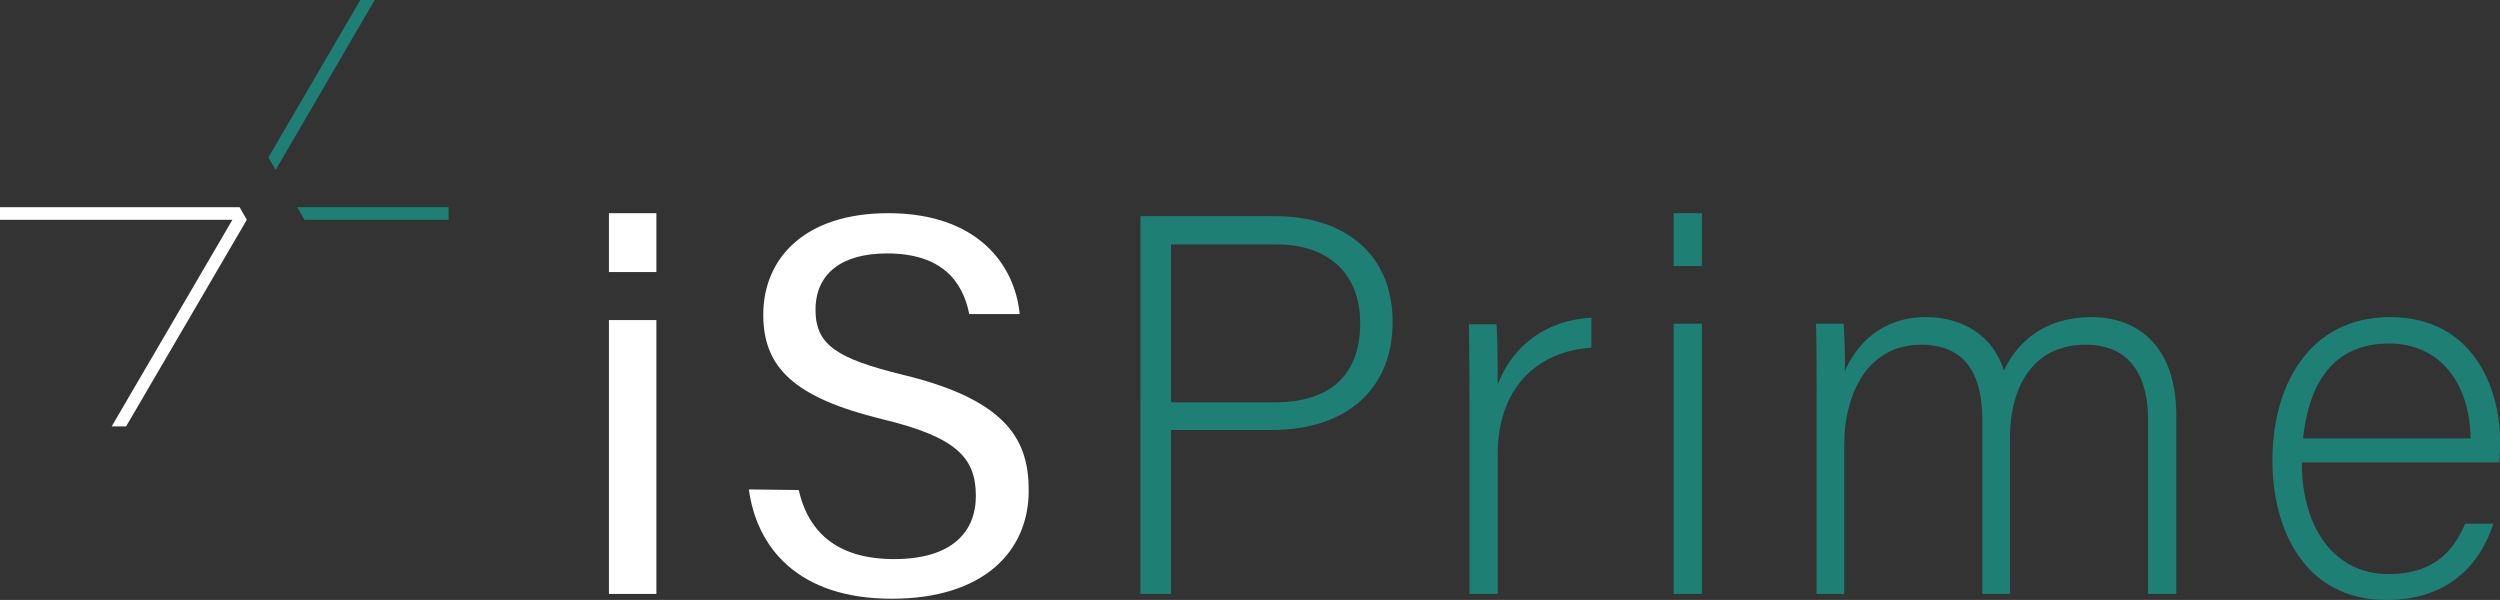 <?xml version="1.0" encoding="UTF-8"?> <svg xmlns="http://www.w3.org/2000/svg" xmlns:xlink="http://www.w3.org/1999/xlink" version="1.1" id="Layer_1" x="0px" y="0px" viewBox="0 0 416.3 99.9" style="enable-background:new 0 0 416.3 99.9;" xml:space="preserve"><rect x="0" y="0" width="416.3" height="99.9" fill="#333333" stroke="none"/> <style type="text/css"> .st0{fill:#FFFFFF;} .st1{fill:#1E7F74;} </style> <g> <path class="st0" d="M124.7,81.5L124.7,81.5c1.3,9.6,8.1,18.2,23.8,18.2c15.3,0,22.8-7.9,22.8-18c0-8-3.1-15-21-19.3 c-11-2.7-14.5-5-14.5-10.8c0-6,4.3-9.4,11.9-9.4c9.1,0,12.6,4.6,13.7,10.1h8.4c-0.8-8.2-7-16.8-21.9-16.8c-14,0-20.8,7.6-20.8,16.9 c0,8.8,5.1,13.8,19.8,17.4c12.5,3,15.6,6.5,15.6,12.8c0,5.9-3.9,10.5-13.6,10.5c-9.1,0-14.2-4.1-15.9-11.5L124.7,81.5L124.7,81.5z M101.4,98.9h7.9V53.3h-7.9V98.9z"></path> <polygon class="st1" points="60,0 44.7,26.2 45.9,28.3 62.4,0 "></polygon> <polygon class="st1" points="74.7,34.5 49.5,34.5 50.7,36.6 74.7,36.6 "></polygon> <path class="st1" d="M41.1,36.6L41.1,36.6L41.1,36.6z"></path> <polygon class="st0" points="0,34.5 0,36.6 38.7,36.6 18.6,71 21,71 41.1,36.6 41.1,36.6 39.9,34.5 39.9,34.5 "></polygon> <rect x="101.4" y="35.5" class="st0" width="7.9" height="9.8"></rect> <path class="st1" d="M383.5,73L383.5,73c1-9.4,5.2-15.8,14.3-15.8c8.8,0,13.5,7,13.6,15.8H383.5z M416.2,77 c0.1-1.2,0.1-2.4,0.1-3.7c0-8.5-4.4-20.5-18.3-20.5c-13.2,0-19.6,11-19.6,23.9c0,11.4,5.3,23.2,19,23.2c11.1,0,15.9-6.8,17.8-12.7 h-4.7c-1.6,3.7-4.5,8.4-12.8,8.4c-8.6,0-14.4-7.2-14.4-18.6L416.2,77L416.2,77z M302.4,98.9h4.7V74.2c0-9.1,4.2-16.8,12.8-16.8 c8.2,0,10.2,6.1,10.2,12.6v28.9h4.6V73c0-8.7,3.9-15.6,12.6-15.6c8.3,0,10.4,6.5,10.4,12.5v29h4.7V69.3c0-12.5-7.2-16.5-14.1-16.5 c-7.9,0-12.4,4.2-14.6,8.9c-1.8-5.7-6.7-8.9-13-8.9c-7.4,0-11.6,4.6-13.5,9c0.1-2.6-0.1-6.4-0.2-7.9h-4.6c0.1,3.5,0.1,7.7,0.1,11.6 v33.4H302.4z M278.7,98.9h4.7v-45h-4.7V98.9z M244.7,98.9h4.7V75.6c0-10.7,6.3-17.1,15.6-17.7v-5c-7.3,0.4-13,4.4-15.6,11.1 c0-5.7-0.1-8.6-0.2-10h-4.6c0,1.5,0.1,4.7,0.1,12.2V98.9z M195.1,40.7h17.5c8.4,0,13.9,4.7,13.9,13.1c0,7.9-4.2,13.2-14.3,13.2H195 V40.7H195.1z M189.9,98.9h5.1V71.6h16.8c12.2,0,20.1-6.6,20.1-18c0-11.2-7.9-17.6-19.5-17.6h-22.5V98.9z M278.7,44.3h4.7v-8.8h-4.7 V44.3z"></path> </g> </svg> 